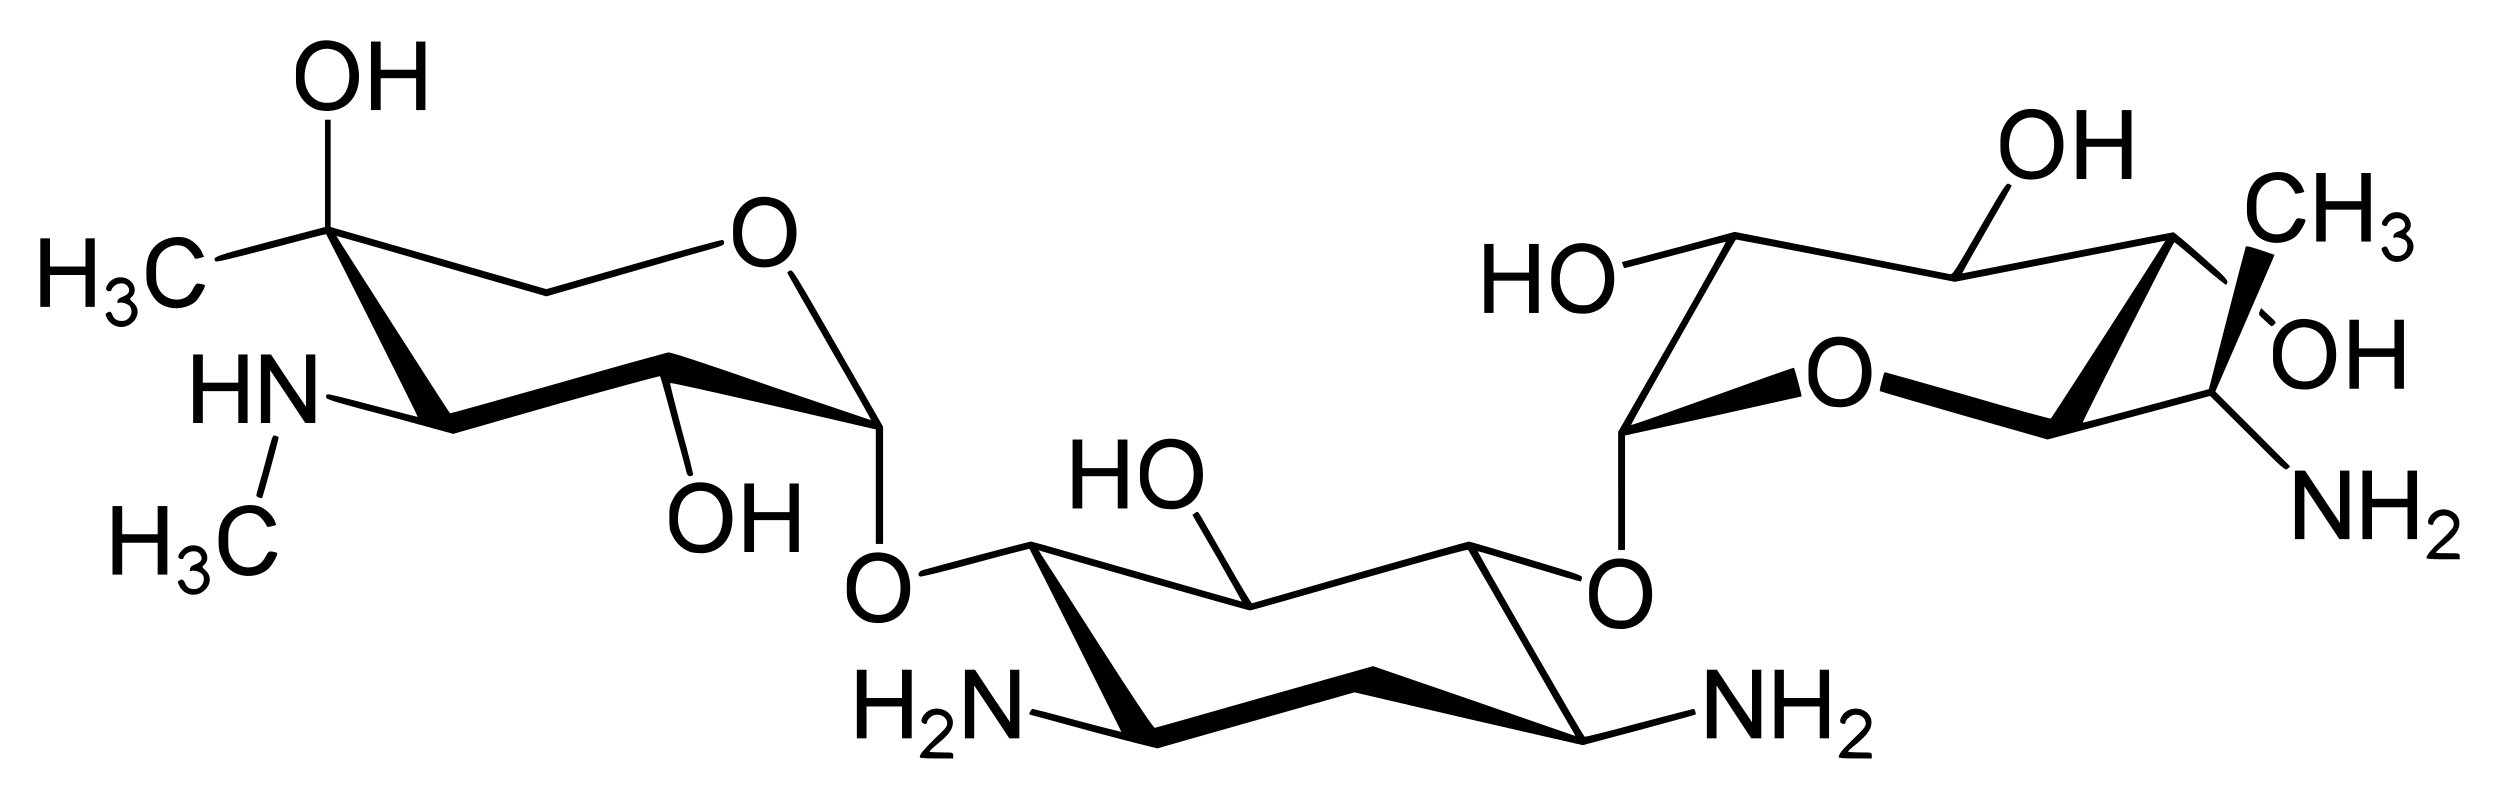 <?xml version="1.0" encoding="UTF-8" standalone="no"?>
<!-- Created with Inkscape (http://www.inkscape.org/) -->

<svg
   xmlns:dc="http://purl.org/dc/elements/1.1/"
   xmlns:cc="http://creativecommons.org/ns#"
   xmlns:rdf="http://www.w3.org/1999/02/22-rdf-syntax-ns#"
   xmlns:svg="http://www.w3.org/2000/svg"
   xmlns="http://www.w3.org/2000/svg"
   version="1.1"
   width="620"
   height="198.11"
   id="svg2">
  <defs
     id="defs4" />
  <g
     transform="translate(1540.9,-1096)"
     id="layer1">
    <path
       d="m -1312.8,1283.8 c 0,-0.8 0.9,-1.8 3.7,-4.6 2.7,-2.5 3.1,-3 3.1,-3.8 0,-2 -2.8,-2.9 -4.3,-1.4 -0.4,0.3 -0.7,0.9 -0.7,1.1 0,0.5 -0.5,0.6 -1.1,0.2 -0.5,-0.3 -0.3,-1.3 0.5,-2.2 2.4,-2.8 7.4,-1 7,2.5 -0.2,1.5 -1.2,2.8 -3.8,4.9 -1.1,0.9 -2,1.8 -2,1.9 0,0.1 1.3,0.2 2.9,0.2 3,0 3,0 3,0.8 l 0,0.7 -4.2,0 c -2.7,0 -4.1,-0.1 -4.1,-0.3 z m 227.9,0 c 0,-0.8 0.8,-1.8 3.7,-4.6 2.6,-2.5 3,-3 3,-3.8 0,-2 -2.8,-2.9 -4.2,-1.4 -0.5,0.3 -0.8,0.9 -0.8,1.1 0,0.5 -0.5,0.6 -1.1,0.2 -0.5,-0.3 -0.2,-1.3 0.5,-2.2 2.5,-2.8 7.5,-1 7,2.5 -0.2,1.5 -1.2,2.8 -3.7,4.9 -1.2,0.9 -2.1,1.8 -2.1,1.9 0,0.1 1.3,0.2 2.9,0.2 3,0 3,0 3,0.8 l 0,0.7 -4.1,0 c -2.7,0 -4.1,-0.1 -4.1,-0.3 z m -184.9,-6.3 c -8.7,-2.4 -15.8,-4.3 -15.8,-4.3 -0.2,-0.3 0.5,-1.4 0.8,-1.4 0.2,0 5.2,1.3 11.1,2.9 5.9,1.6 10.8,2.8 10.9,2.8 0,-0.1 -22.5,-45 -22.8,-45.4 0,0 -6.1,1.5 -13.4,3.5 -7.3,2 -13.5,3.5 -13.7,3.4 -0.8,-0.3 -0.4,-1.3 0.6,-1.6 2.3,-0.7 26.4,-7.1 26.9,-7.1 0.3,0 12.1,3.4 26.4,7.5 14.2,4.1 25.9,7.4 25.9,7.4 0,0 -2.7,-4.9 -6.1,-10.8 l -6.2,-10.7 0.7,-0.5 c 0.6,-0.5 0.6,-0.5 1.7,1.3 0.6,1 3.5,6.2 6.6,11.5 3,5.3 5.6,9.6 5.8,9.6 0.1,0 12.2,-3.5 26.8,-7.7 14.6,-4.2 26.8,-7.6 27,-7.6 0.2,0 6.6,1.9 14.3,4.2 13.9,4.2 13.9,4.2 13.7,4.9 -0.1,0.4 -0.2,0.8 -0.3,0.8 0,0.1 -5.7,-1.6 -12.7,-3.7 -6.9,-2.1 -12.6,-3.8 -12.8,-3.8 -0.2,0.1 26.1,45.9 26.5,46 0.2,0.1 6.2,-1.4 13.5,-3.4 7.3,-1.9 13.4,-3.5 13.5,-3.5 0.3,0 0.7,1.2 0.5,1.4 -0.1,0.1 -6.4,1.8 -14.1,3.9 l -13.9,3.7 -28.3,-6.5 -28.3,-6.6 -24.3,6.9 c -13.3,3.8 -24.4,6.9 -24.5,7 -0.2,0 -7.4,-1.8 -16,-4.1 z m 119.1,0.1 c -0.4,-0.6 -6.3,-10.8 -13.2,-22.9 -6.9,-12 -12.7,-22 -12.9,-22.3 -0.2,-0.2 -5.8,1.3 -26.9,7.3 -14.7,4.2 -26.9,7.7 -27.2,7.7 -0.5,0 -48.6,-13.7 -51.7,-14.7 l -0.7,-0.3 0.8,1.4 c 0.5,0.7 6.9,10.7 14.2,22.1 8.2,12.8 13.5,20.7 13.8,20.6 0.2,0 12.5,-3.5 27.2,-7.7 l 26.9,-7.6 25,8.6 c 13.8,4.8 25.1,8.7 25.1,8.7 0.1,0 -0.1,-0.4 -0.4,-0.9 z m -177.7,-7 0,-8.5 1.2,0 1.2,0 0,3.5 0,3.5 4.4,0 4.4,0 0,-3.5 0,-3.5 1.2,0 1.2,0 0,8.5 0,8.5 -1.2,0 -1.2,0 0,-4 0,-3.9 -4.4,0 -4.4,0 0,3.9 0,4 -1.2,0 -1.2,0 0,-8.5 z m 26.8,0 0,-8.5 1.2,0 1.3,0 4.3,6.5 4.4,6.5 0,-6.5 0,-6.5 1.1,0 1.2,0 0,8.5 0,8.5 -1.2,0 -1.3,0 -4.3,-6.5 -4.4,-6.6 0,6.6 0,6.5 -1.1,0 -1.2,0 0,-8.5 z m 184,0 0,-8.5 1.3,0 1.2,0 4.3,6.5 4.4,6.5 0,-6.5 0,-6.5 1.2,0 1.1,0 0,8.5 0,8.5 -1.2,0 -1.3,0 -4.3,-6.5 -4.3,-6.6 0,6.6 0,6.5 -1.2,0 -1.2,0 0,-8.5 z m 16.8,0 0,-8.5 1.2,0 1.1,0 0,3.5 0,3.5 4.4,0 4.5,0 0,-3.5 0,-3.5 1.1,0 1.2,0 0,8.5 0,8.5 -1.2,0 -1.1,0 0,-4 0,-3.9 -4.5,0 -4.4,0 0,3.9 0,4 -1.1,0 -1.2,0 0,-8.5 z m -40.8,-18.9 c -1.9,-0.6 -3.5,-2.1 -4.4,-4 -0.7,-1.5 -0.8,-2 -0.8,-4.5 0,-2.4 0.1,-2.9 0.8,-4.4 1.8,-3.6 5.4,-5.1 9.5,-3.9 3.1,0.9 5,3.6 5.3,7.5 0.4,5.5 -2.5,9.3 -7.3,9.6 -1.1,0 -2.4,-0.1 -3.1,-0.3 z m 5.7,-2.8 c 1.4,-1.1 2.2,-2.6 2.4,-4.8 0.3,-3.3 -1,-6 -3.3,-7 -3,-1.4 -6.4,0.1 -7.4,3.3 -1.6,5.3 1.1,9.8 5.5,9.5 1.4,0 2,-0.3 2.8,-1 z m -189.7,1.3 c -1.9,-0.6 -3.5,-2.1 -4.4,-3.9 -0.8,-1.5 -0.9,-2.1 -0.9,-4.5 0,-2.5 0.1,-3 0.9,-4.5 1.7,-3.6 5.4,-5.1 9.5,-3.9 3.1,0.9 5,3.6 5.3,7.5 0.4,5.5 -2.5,9.3 -7.3,9.6 -1.1,0.1 -2.4,-0.1 -3.1,-0.3 z m 5.7,-2.7 c 1.4,-1.1 2.1,-2.6 2.3,-4.8 0.3,-3.4 -0.9,-6 -3.2,-7.1 -3.1,-1.4 -6.5,0.1 -7.4,3.3 -1.6,5.3 1,9.8 5.5,9.6 1.3,-0.1 1.9,-0.3 2.8,-1 z m -175.1,-4.6 c -0.5,-0.3 -1.2,-1 -1.4,-1.6 -0.5,-0.9 -0.5,-1.1 -0.1,-1.3 0.7,-0.5 1.1,-0.3 1.5,0.6 0.4,1.1 1.1,1.5 2.3,1.5 1.7,0 2.9,-2 2.1,-3.5 -0.4,-0.7 -2.1,-1.3 -2.8,-1 -0.4,0.1 -0.5,0 -0.4,-0.5 0.1,-0.5 0.4,-0.8 1.2,-1.1 1.8,-0.6 2.2,-1.6 1.1,-2.8 -1.1,-1 -3.4,-0.4 -3.9,1.2 -0.1,0.3 -0.3,0.3 -0.8,0.2 -0.8,-0.3 -0.6,-1.1 0.6,-2.3 1.2,-1.2 3.2,-1.4 4.7,-0.5 1.6,1.1 1.9,3.2 0.6,4.3 -0.6,0.5 -0.5,0.5 0.4,1.4 3.1,2.9 -1.4,7.7 -5.1,5.4 z m 13.1,-4.5 c -1.8,-0.7 -2.8,-1.6 -4,-4 -0.6,-1.4 -0.8,-2 -0.8,-4.4 0,-3.1 0.6,-4.9 2.2,-6.5 1.7,-1.9 5,-2.7 7.6,-2 1.6,0.4 3.4,2.1 4.1,3.6 l 0.4,1.1 -1.1,0.3 c -0.6,0.2 -1.1,0.2 -1.2,0.1 -0.3,-0.9 -1.4,-2.3 -2.2,-2.8 -2.1,-1.3 -5.4,-0.3 -6.7,2.1 -0.6,1.2 -0.7,1.7 -0.7,4.1 0,2.4 0.1,3 0.7,4.1 1,1.8 2.8,2.8 4.8,2.6 1.8,-0.2 2.8,-0.9 3.8,-2.7 0.7,-1.3 0.7,-1.3 1.7,-1.2 0.6,0.1 1.1,0.3 1.1,0.3 0.4,0.3 -1.3,3.3 -2.3,4.1 -1.9,1.6 -4.9,2.1 -7.4,1.2 z m -31.1,-8.4 0,-8.5 1.2,0 1.2,0 0,3.5 0,3.5 4.4,0 4.4,0 0,-3.5 0,-3.5 1.2,0 1.2,0 0,8.5 0,8.5 -1.2,0 -1.2,0 0,-3.9 0,-4 -4.4,0 -4.4,0 0,4 0,3.9 -1.2,0 -1.2,0 0,-8.5 z m 573.87,4.4 c 0,-0.7 0.85,-1.8 3.7,-4.5 2.65,-2.6 3.06,-3.1 3.06,-3.9 0,-2 -2.82,-2.9 -4.26,-1.4 -0.41,0.4 -0.74,0.9 -0.74,1.1 0,0.5 -0.5,0.6 -1.14,0.3 -0.47,-0.4 -0.21,-1.4 0.53,-2.3 2.46,-2.8 7.46,-1 6.99,2.5 -0.2,1.5 -1.17,2.8 -3.73,4.9 -1.15,0.9 -2.06,1.8 -2.06,1.9 0,0.2 1.32,0.2 2.94,0.2 2.94,0 2.94,0 2.94,0.8 l 0,0.7 -4.12,0 c -2.7,0 -4.11,-0.1 -4.11,-0.3 z m -430.57,-1.5 c -1.9,-0.7 -3.5,-2.1 -4.4,-4 -0.8,-1.5 -0.8,-2 -0.8,-4.5 0,-2.4 0,-2.9 0.8,-4.4 1.7,-3.6 5.4,-5.2 9.5,-4 3.1,1 5,3.7 5.3,7.6 0.4,5.4 -2.5,9.3 -7.3,9.6 -1.1,0 -2.4,-0.1 -3.1,-0.3 z m 5.7,-2.8 c 1.4,-1.1 2.1,-2.6 2.3,-4.8 0.3,-3.3 -0.9,-6 -3.2,-7.1 -3.1,-1.3 -6.5,0.2 -7.4,3.4 -1.6,5.3 1,9.8 5.5,9.5 1.3,-0.1 1.9,-0.3 2.8,-1 z m 7.7,-5.7 0,-8.5 1.2,0 1.2,0 0,3.5 0,3.6 4.4,0 4.4,0 0,-3.6 0,-3.5 1.2,0 1.1,0 0,8.5 0,8.5 -1.1,0 -1.2,0 0,-3.9 0,-4 -4.4,0 -4.4,0 0,4 0,3.9 -1.2,0 -1.2,0 0,-8.5 z m 216.7,-6.7 0,-14.6 13.5,-23.5 c 7.4,-12.9 13.3,-23.6 13.2,-23.6 -0.1,-0.1 -5.7,1.4 -12.5,3.2 -6.8,1.8 -12.4,3.3 -12.6,3.3 -0.1,0 -0.3,-0.3 -0.4,-0.7 l -0.3,-0.8 14,-3.7 14,-3.8 26.5,5.2 c 14.5,2.9 26.7,5.2 27,5.3 0.6,0.1 1.5,-1.4 7.2,-11.3 6.4,-11 6.7,-11.4 7.3,-11.1 0.4,0.2 0.7,0.4 0.7,0.5 0,0.1 -2.8,5 -6.2,10.9 -3.4,5.9 -6.1,10.7 -6.1,10.8 0,0 11.8,-2.3 26.1,-5.1 14.3,-2.8 26.2,-5.1 26.3,-5.1 0.2,0 3.3,2.6 6.9,5.8 6.57,5.8 7.04,6.3 6.19,7.2 -0.12,0.2 -2.99,-2.2 -6.49,-5.2 -3.4,-3 -6.3,-5.4 -6.4,-5.3 -0.4,0.3 -22.9,44.7 -22.7,44.7 0.1,0.1 7.2,-1.8 15.7,-4.1 l 15.6,-4.2 4.49,-17.5 c 2.47,-9.6 4.56,-17.6 4.65,-17.8 0.1,-0.3 1.14,0 3.64,0.8 l 3.5,1.2 -0.97,2.3 c -0.53,1.2 -3.82,8.8 -7.32,16.9 l -6.39,14.7 9.3,9.3 9.29,9.3 -0.62,0.5 c -0.61,0.6 -0.64,0.6 -9.93,-8.7 l -9.34,-9.3 -20.1,5.4 -20.2,5.4 -20.7,-5.9 c -11.4,-3.3 -20.8,-6 -20.9,-6.1 -0.2,-0.2 1,-4.7 1.2,-4.7 0.1,0 9.4,2.6 20.6,5.8 11.2,3.3 20.5,5.8 20.6,5.7 0.4,-0.4 28.5,-44 28.4,-44.1 -0.1,0 -11.8,2.3 -26.2,5.1 l -26,5.1 -27.1,-5.3 c -14.9,-2.9 -27.1,-5.2 -27.2,-5.2 -0.6,0.7 -26.2,46 -26,46 0.1,0.1 9.2,-3.1 20.3,-7.1 11,-4 20.1,-7.2 20.1,-7.1 0.2,0.3 2,7 1.9,7.1 0,0 -9.9,2.2 -21.9,4.9 l -21.9,4.8 0,14.2 0,14.2 -0.8,0 -0.9,0 0,-14.7 z m -184.1,-1 0,-14.2 -25.5,-5.9 c -14,-3.2 -25.5,-5.8 -25.5,-5.6 -0.1,0.1 1.2,5.2 2.8,11.3 1.7,6 2.9,11.2 2.9,11.4 -0.1,0.3 -0.5,0.4 -0.8,0.4 -0.4,0 -0.7,-0.3 -0.9,-1.1 -0.1,-0.6 -1.6,-6.1 -3.3,-12.2 -1.6,-6.2 -3.1,-11.3 -3.2,-11.5 -0.1,-0.1 -11.2,2.9 -25.8,7 l -25.5,7.3 -15.7,-4.3 c -13,-3.4 -15.7,-4.2 -15.8,-4.7 -0.1,-0.3 0,-0.6 0.2,-0.8 0.2,-0.2 4.1,0.8 11.3,2.7 6.1,1.6 11.1,2.9 11.2,2.9 0.2,0 -22.4,-44.9 -22.7,-45.3 -0.1,-0.1 -6.3,1.5 -13.7,3.5 -9.7,2.5 -13.6,3.5 -13.8,3.2 -0.7,-1.1 -0.5,-1.2 13.5,-4.9 l 13.7,-3.6 0,-13.3 0,-13.3 0.7,0 0.7,0 0,13.3 0,13.3 26.8,7.7 26.7,7.7 21.7,-6.2 c 11.9,-3.4 21.8,-6.1 22,-6 0.2,0.1 0.4,0.4 0.4,0.7 0,0.5 -0.4,0.7 -2,1.2 -1.1,0.3 -11,3.1 -22,6.3 l -20.1,5.8 -26,-7.5 c -14.3,-4.2 -26,-7.5 -26.1,-7.5 -0.1,0 27.8,43.6 28.2,44 0,0.1 12,-3.3 26.6,-7.4 14.6,-4.2 27,-7.6 27.5,-7.7 0.6,-0.1 8,2.3 25.5,8.4 13.6,4.6 24.8,8.4 24.8,8.4 0.1,-0.1 -4.5,-8.2 -10.2,-18 -5.7,-9.9 -10.4,-18.2 -10.5,-18.4 -0.1,-0.2 0.1,-0.5 0.6,-0.7 0.7,-0.3 0.9,0.1 11.9,19.2 l 11.2,19.5 0,14.5 0,14.6 -0.9,0 -0.9,0 0,-14.2 z m 351.94,4.5 0,-8.5 1.23,0 1.27,0 4.32,6.5 4.35,6.5 0,-6.5 0,-6.5 1.17,0 1.18,0 0,8.5 0,8.5 -1.26,0 -1.24,0 -4.32,-6.5 -4.35,-6.6 0,6.6 0,6.5 -1.18,0 -1.17,0 0,-8.5 z m 16.75,0 0,-8.5 1.18,0 1.18,0 0,3.5 0,3.5 4.41,0 4.4,0 0,-3.5 0,-3.5 1.18,0 1.18,0 0,8.5 0,8.5 -1.18,0 -1.18,0 0,-4 0,-3.9 -4.4,0 -4.41,0 0,3.9 0,4 -1.18,0 -1.18,0 0,-8.5 z M -1253,1222 c -1.9,-0.6 -3.5,-2.1 -4.4,-4 -0.7,-1.5 -0.8,-2 -0.8,-4.5 0,-2.4 0.1,-2.9 0.8,-4.4 1.8,-3.6 5.4,-5.1 9.5,-3.9 3.1,0.9 5,3.6 5.3,7.5 0.4,5.5 -2.5,9.3 -7.3,9.6 -1.1,0 -2.4,-0.1 -3.1,-0.3 z m 5.7,-2.8 c 1.4,-1.1 2.2,-2.6 2.4,-4.7 0.3,-3.4 -1,-6.1 -3.3,-7.1 -3.1,-1.4 -6.5,0.1 -7.4,3.3 -1.6,5.3 1,9.8 5.5,9.5 1.3,0 1.9,-0.2 2.8,-1 z m -27.6,-5.7 0,-8.5 1.2,0 1.2,0 0,3.5 0,3.6 4.4,0 4.4,0 0,-3.6 0,-3.5 1.2,0 1.2,0 0,8.5 0,8.6 -1.2,0 -1.2,0 0,-4 0,-4 -4.4,0 -4.4,0 0,4 0,4 -1.2,0 -1.2,0 0,-8.6 z m -201.8,5.9 c -0.5,-0.2 -0.7,-0.4 -0.6,-0.8 0.1,-0.3 0.8,-3 1.7,-6.1 2.5,-9.3 2.2,-8.6 3.1,-8.4 0.3,0.1 0.7,0.2 0.7,0.4 0,0.5 -3.9,14.8 -4.1,15 -0.1,0.1 -0.5,0 -0.8,-0.1 z m -16.3,-27 0,-8.5 1.2,0 1.2,0 0,3.5 0,3.5 4.4,0 4.4,0 0,-3.5 0,-3.5 1.2,0 1.1,0 0,8.5 0,8.5 -1.1,0 -1.2,0 0,-3.9 0,-4 -4.4,0 -4.4,0 0,4 0,3.9 -1.2,0 -1.2,0 0,-8.5 z m 16.8,0 0,-8.5 1.2,0 1.3,0 4.3,6.5 4.4,6.5 0,-6.5 0,-6.5 1.1,0 1.2,0 0,8.5 0,8.5 -1.3,0 -1.2,0 -4.3,-6.5 -4.4,-6.6 0,6.6 0,6.5 -1.1,0 -1.2,0 0,-8.5 z m 389,4.3 c -1.9,-0.6 -3.5,-2.1 -4.4,-4 -0.8,-1.4 -0.8,-2 -0.8,-4.4 0,-2.5 0,-3 0.8,-4.5 1.7,-3.6 5.4,-5.1 9.5,-3.9 3.1,0.9 5,3.6 5.3,7.6 0.4,5.4 -2.5,9.2 -7.3,9.5 -1.1,0 -2.4,-0.1 -3.1,-0.3 z m 5.7,-2.7 c 1.4,-1.2 2.2,-2.7 2.3,-4.8 0.4,-3.4 -0.9,-6.1 -3.2,-7.1 -3,-1.4 -6.5,0.2 -7.4,3.4 -1.6,5.2 1.1,9.7 5.5,9.5 1.4,-0.1 1.9,-0.3 2.8,-1 z m 109.53,-1.7 c -1.88,-0.6 -3.47,-2.1 -4.41,-4 -0.73,-1.4 -0.82,-2 -0.82,-4.4 0,-2.5 0.1,-3 0.82,-4.5 1.77,-3.6 5.44,-5.1 9.5,-3.9 3.11,0.9 5.02,3.6 5.32,7.5 0.41,5.5 -2.53,9.3 -7.32,9.6 -1.09,0 -2.35,-0.1 -3.09,-0.3 z m 5.7,-2.7 c 1.44,-1.2 2.18,-2.7 2.36,-4.8 0.32,-3.4 -0.94,-6.1 -3.27,-7.1 -3.02,-1.4 -6.43,0.1 -7.38,3.3 -1.58,5.3 1.06,9.8 5.5,9.6 1.35,-0.1 1.94,-0.3 2.79,-1 z m 8.03,-5.7 0,-8.6 1.18,0 1.17,0 0,3.6 0,3.5 4.41,0 4.41,0 0,-3.5 0,-3.6 1.18,0 1.17,0 0,8.6 0,8.5 -1.17,0 -1.18,0 0,-4 0,-3.9 -4.41,0 -4.41,0 0,3.9 0,4 -1.17,0 -1.18,0 0,-8.5 z m -554.66,-7.4 c -0.5,-0.3 -1.2,-1 -1.5,-1.6 -0.4,-0.9 -0.4,-1.1 0,-1.3 0.7,-0.5 1.1,-0.4 1.4,0.6 0.5,1 1.1,1.4 2.4,1.4 1.7,0 2.9,-1.9 2,-3.5 -0.3,-0.6 -2,-1.3 -2.8,-1 -0.3,0.2 -0.4,0.1 -0.4,-0.4 0.1,-0.5 0.5,-0.8 1.3,-1.1 1.7,-0.6 2.1,-1.7 1.1,-2.8 -1.1,-1.1 -3.4,-0.4 -3.9,1.2 -0.1,0.2 -0.4,0.3 -0.8,0.2 -0.8,-0.3 -0.6,-1.2 0.5,-2.4 1.2,-1.2 3.3,-1.4 4.7,-0.4 1.6,1.1 1.9,3.2 0.6,4.3 -0.5,0.4 -0.5,0.5 0.5,1.4 3.1,2.9 -1.4,7.7 -5.1,5.4 z m 533.73,-1 c -1.59,-1.4 -1.65,-1.5 -1.32,-2.3 l 0.35,-0.8 1.91,1.8 c 1.91,1.7 1.91,1.7 1.32,2.3 -0.59,0.6 -0.59,0.6 -2.26,-1 z m -171.83,-2 c -1.9,-0.6 -3.5,-2.1 -4.4,-4 -0.7,-1.5 -0.8,-2 -0.8,-4.4 0,-2.5 0.1,-3 0.8,-4.5 1.8,-3.6 5.4,-5.1 9.5,-3.9 3.1,0.9 5,3.6 5.3,7.5 0.4,5.5 -2.5,9.3 -7.3,9.6 -1.1,0 -2.4,-0.1 -3.1,-0.3 z m 5.7,-2.8 c 1.4,-1.1 2.2,-2.6 2.4,-4.8 0.3,-3.3 -1,-6 -3.3,-7 -3,-1.4 -6.4,0.1 -7.4,3.3 -1.6,5.3 1.1,9.8 5.5,9.5 1.4,0 1.9,-0.3 2.8,-1 z m -27.5,-5.6 0,-8.6 1.1,0 1.2,0 0,3.6 0,3.5 4.4,0 4.4,0 0,-3.5 0,-3.6 1.2,0 1.2,0 0,8.6 0,8.5 -1.2,0 -1.2,0 0,-4 0,-4 -4.4,0 -4.4,0 0,4 0,4 -1.2,0 -1.1,0 0,-8.5 z m -327,6.9 c -1.9,-0.7 -2.8,-1.7 -4,-4 -0.7,-1.4 -0.8,-2 -0.8,-4.4 0,-3.1 0.6,-5 2.2,-6.6 1.7,-1.8 5,-2.7 7.6,-2 1.6,0.5 3.4,2.1 4,3.6 l 0.5,1.1 -1.1,0.3 c -0.6,0.2 -1.2,0.2 -1.2,0.1 -0.3,-0.8 -1.4,-2.2 -2.2,-2.7 -2.1,-1.3 -5.4,-0.3 -6.7,2.1 -0.6,1.1 -0.7,1.7 -0.7,4.1 0,2.4 0.1,2.9 0.7,4.1 1,1.8 2.8,2.7 4.8,2.6 1.8,-0.2 2.8,-0.9 3.7,-2.7 0.7,-1.3 0.8,-1.4 1.8,-1.2 0.5,0.1 1,0.2 1.1,0.3 0.3,0.3 -1.4,3.2 -2.3,4.1 -1.9,1.6 -5,2.1 -7.4,1.2 z m -31.1,-8.4 0,-8.5 1.2,0 1.2,0 0,3.5 0,3.5 4.4,0 4.4,0 0,-3.5 0,-3.5 1.1,0 1.2,0 0,8.5 0,8.5 -1.2,0 -1.1,0 0,-4 0,-3.9 -4.4,0 -4.4,0 0,3.9 0,4 -1.2,0 -1.2,0 0,-8.5 z m 177.1,-1.6 c -1.9,-0.6 -3.5,-2 -4.5,-3.9 -0.7,-1.5 -0.8,-2 -0.8,-4.5 0,-2.5 0.1,-3 0.8,-4.5 1.8,-3.6 5.5,-5.1 9.5,-3.9 3.1,0.9 5.1,3.7 5.4,7.6 0.4,5.4 -2.6,9.2 -7.4,9.5 -1,0.1 -2.3,-0.1 -3,-0.3 z m 5.7,-2.7 c 1.4,-1.1 2.1,-2.6 2.3,-4.8 0.3,-3.4 -0.9,-6.1 -3.2,-7.1 -3.1,-1.4 -6.5,0.2 -7.4,3.4 -1.6,5.2 1,9.8 5.5,9.5 1.3,-0.1 1.9,-0.3 2.8,-1 z m 399.62,1.1 c -0.53,-0.4 -1.18,-1.1 -1.44,-1.7 -0.44,-0.9 -0.44,-1.1 -0.1,-1.3 0.74,-0.5 1.09,-0.3 1.47,0.6 0.44,1.1 1.09,1.5 2.35,1.5 1.74,0 2.88,-2 2.06,-3.6 -0.35,-0.6 -2.06,-1.2 -2.76,-1 -0.41,0.2 -0.5,0.1 -0.41,-0.4 0,-0.5 0.44,-0.8 1.23,-1.1 1.74,-0.6 2.15,-1.7 1.06,-2.8 -1.09,-1 -3.35,-0.4 -3.85,1.2 -0.1,0.3 -0.35,0.3 -0.8,0.2 -0.85,-0.3 -0.64,-1.1 0.53,-2.3 1.18,-1.3 3.27,-1.4 4.68,-0.5 1.61,1.1 1.94,3.2 0.64,4.3 -0.55,0.5 -0.52,0.5 0.45,1.4 3.08,2.9 -1.39,7.7 -5.12,5.5 z m -30.43,-4.6 c -1.85,-0.7 -2.82,-1.6 -3.97,-4 -0.67,-1.4 -0.79,-2 -0.79,-4.4 0,-3.1 0.62,-4.9 2.15,-6.6 1.76,-1.8 5.02,-2.6 7.67,-1.9 1.53,0.4 3.38,2.1 4,3.6 l 0.44,1.1 -1.12,0.3 c -0.59,0.1 -1.12,0.2 -1.17,0.1 -0.3,-0.9 -1.39,-2.3 -2.18,-2.8 -2.15,-1.3 -5.41,-0.3 -6.7,2.1 -0.65,1.2 -0.74,1.7 -0.74,4.1 0,2.4 0.1,3 0.74,4.1 0.97,1.8 2.79,2.8 4.79,2.6 1.76,-0.2 2.79,-0.9 3.73,-2.7 0.71,-1.3 0.77,-1.4 1.77,-1.2 0.56,0.1 1.06,0.2 1.11,0.3 0.33,0.3 -1.38,3.3 -2.32,4.1 -1.88,1.6 -4.94,2.1 -7.41,1.2 z m 12.44,-8.4 0,-8.5 1.17,0 1.18,0 0,3.5 0,3.5 4.41,0 4.41,0 0,-3.5 0,-3.5 1.18,0 1.17,0 0,8.5 0,8.5 -1.17,0 -1.18,0 0,-3.9 0,-4 -4.41,0 -4.41,0 0,4 0,3.9 -1.18,0 -1.17,0 0,-8.5 z m -73.13,-7.2 c -1.9,-0.6 -3.5,-2 -4.4,-3.9 -0.7,-1.5 -0.8,-2 -0.8,-4.5 0,-2.4 0.1,-3 0.8,-4.4 1.8,-3.6 5.4,-5.2 9.5,-4 3.1,1 5,3.7 5.3,7.6 0.4,5.4 -2.5,9.2 -7.3,9.5 -1.1,0.1 -2.3,0 -3.1,-0.3 z m 5.7,-2.7 c 1.5,-1.1 2.2,-2.6 2.4,-4.8 0.3,-3.3 -1,-6 -3.3,-7.1 -3,-1.3 -6.4,0.2 -7.4,3.4 -1.6,5.3 1.1,9.8 5.5,9.5 1.4,-0.1 2,-0.3 2.8,-1 z m 8,-5.7 0,-8.5 1.2,0 1.2,0 0,3.5 0,3.6 4.4,0 4.4,0 0,-3.6 0,-3.5 1.2,0 1.2,0 0,8.5 0,8.6 -1.2,0 -1.2,0 0,-4 0,-4 -4.4,0 -4.4,0 0,4 0,4 -1.2,0 -1.2,0 0,-8.6 z m -436.4,-8.6 c -1.9,-0.6 -3.5,-2.1 -4.4,-3.9 -0.8,-1.5 -0.8,-2.1 -0.8,-4.5 0,-2.5 0,-3 0.8,-4.5 1.7,-3.6 5.4,-5.1 9.4,-3.9 3.2,0.9 5.1,3.7 5.4,7.6 0.4,5.4 -2.5,9.2 -7.3,9.5 -1.1,0.1 -2.4,-0.1 -3.1,-0.3 z m 5.7,-2.7 c 1.4,-1.2 2.1,-2.7 2.3,-4.8 0.3,-3.4 -0.9,-6.1 -3.2,-7.1 -3.1,-1.4 -6.5,0.2 -7.4,3.4 -1.6,5.2 1,9.8 5.5,9.5 1.3,-0.1 1.9,-0.3 2.8,-1 z m 7.7,-5.7 0,-8.5 1.2,0 1.2,0 0,3.5 0,3.5 4.4,0 4.4,0 0,-3.5 0,-3.5 1.2,0 1.1,0 0,8.5 0,8.5 -1.1,0 -1.2,0 0,-4 0,-3.9 -4.4,0 -4.4,0 0,3.9 0,4 -1.2,0 -1.2,0 0,-8.5 z"
       id="path2996"
       style="fill:#000000" />
  </g>
</svg>
